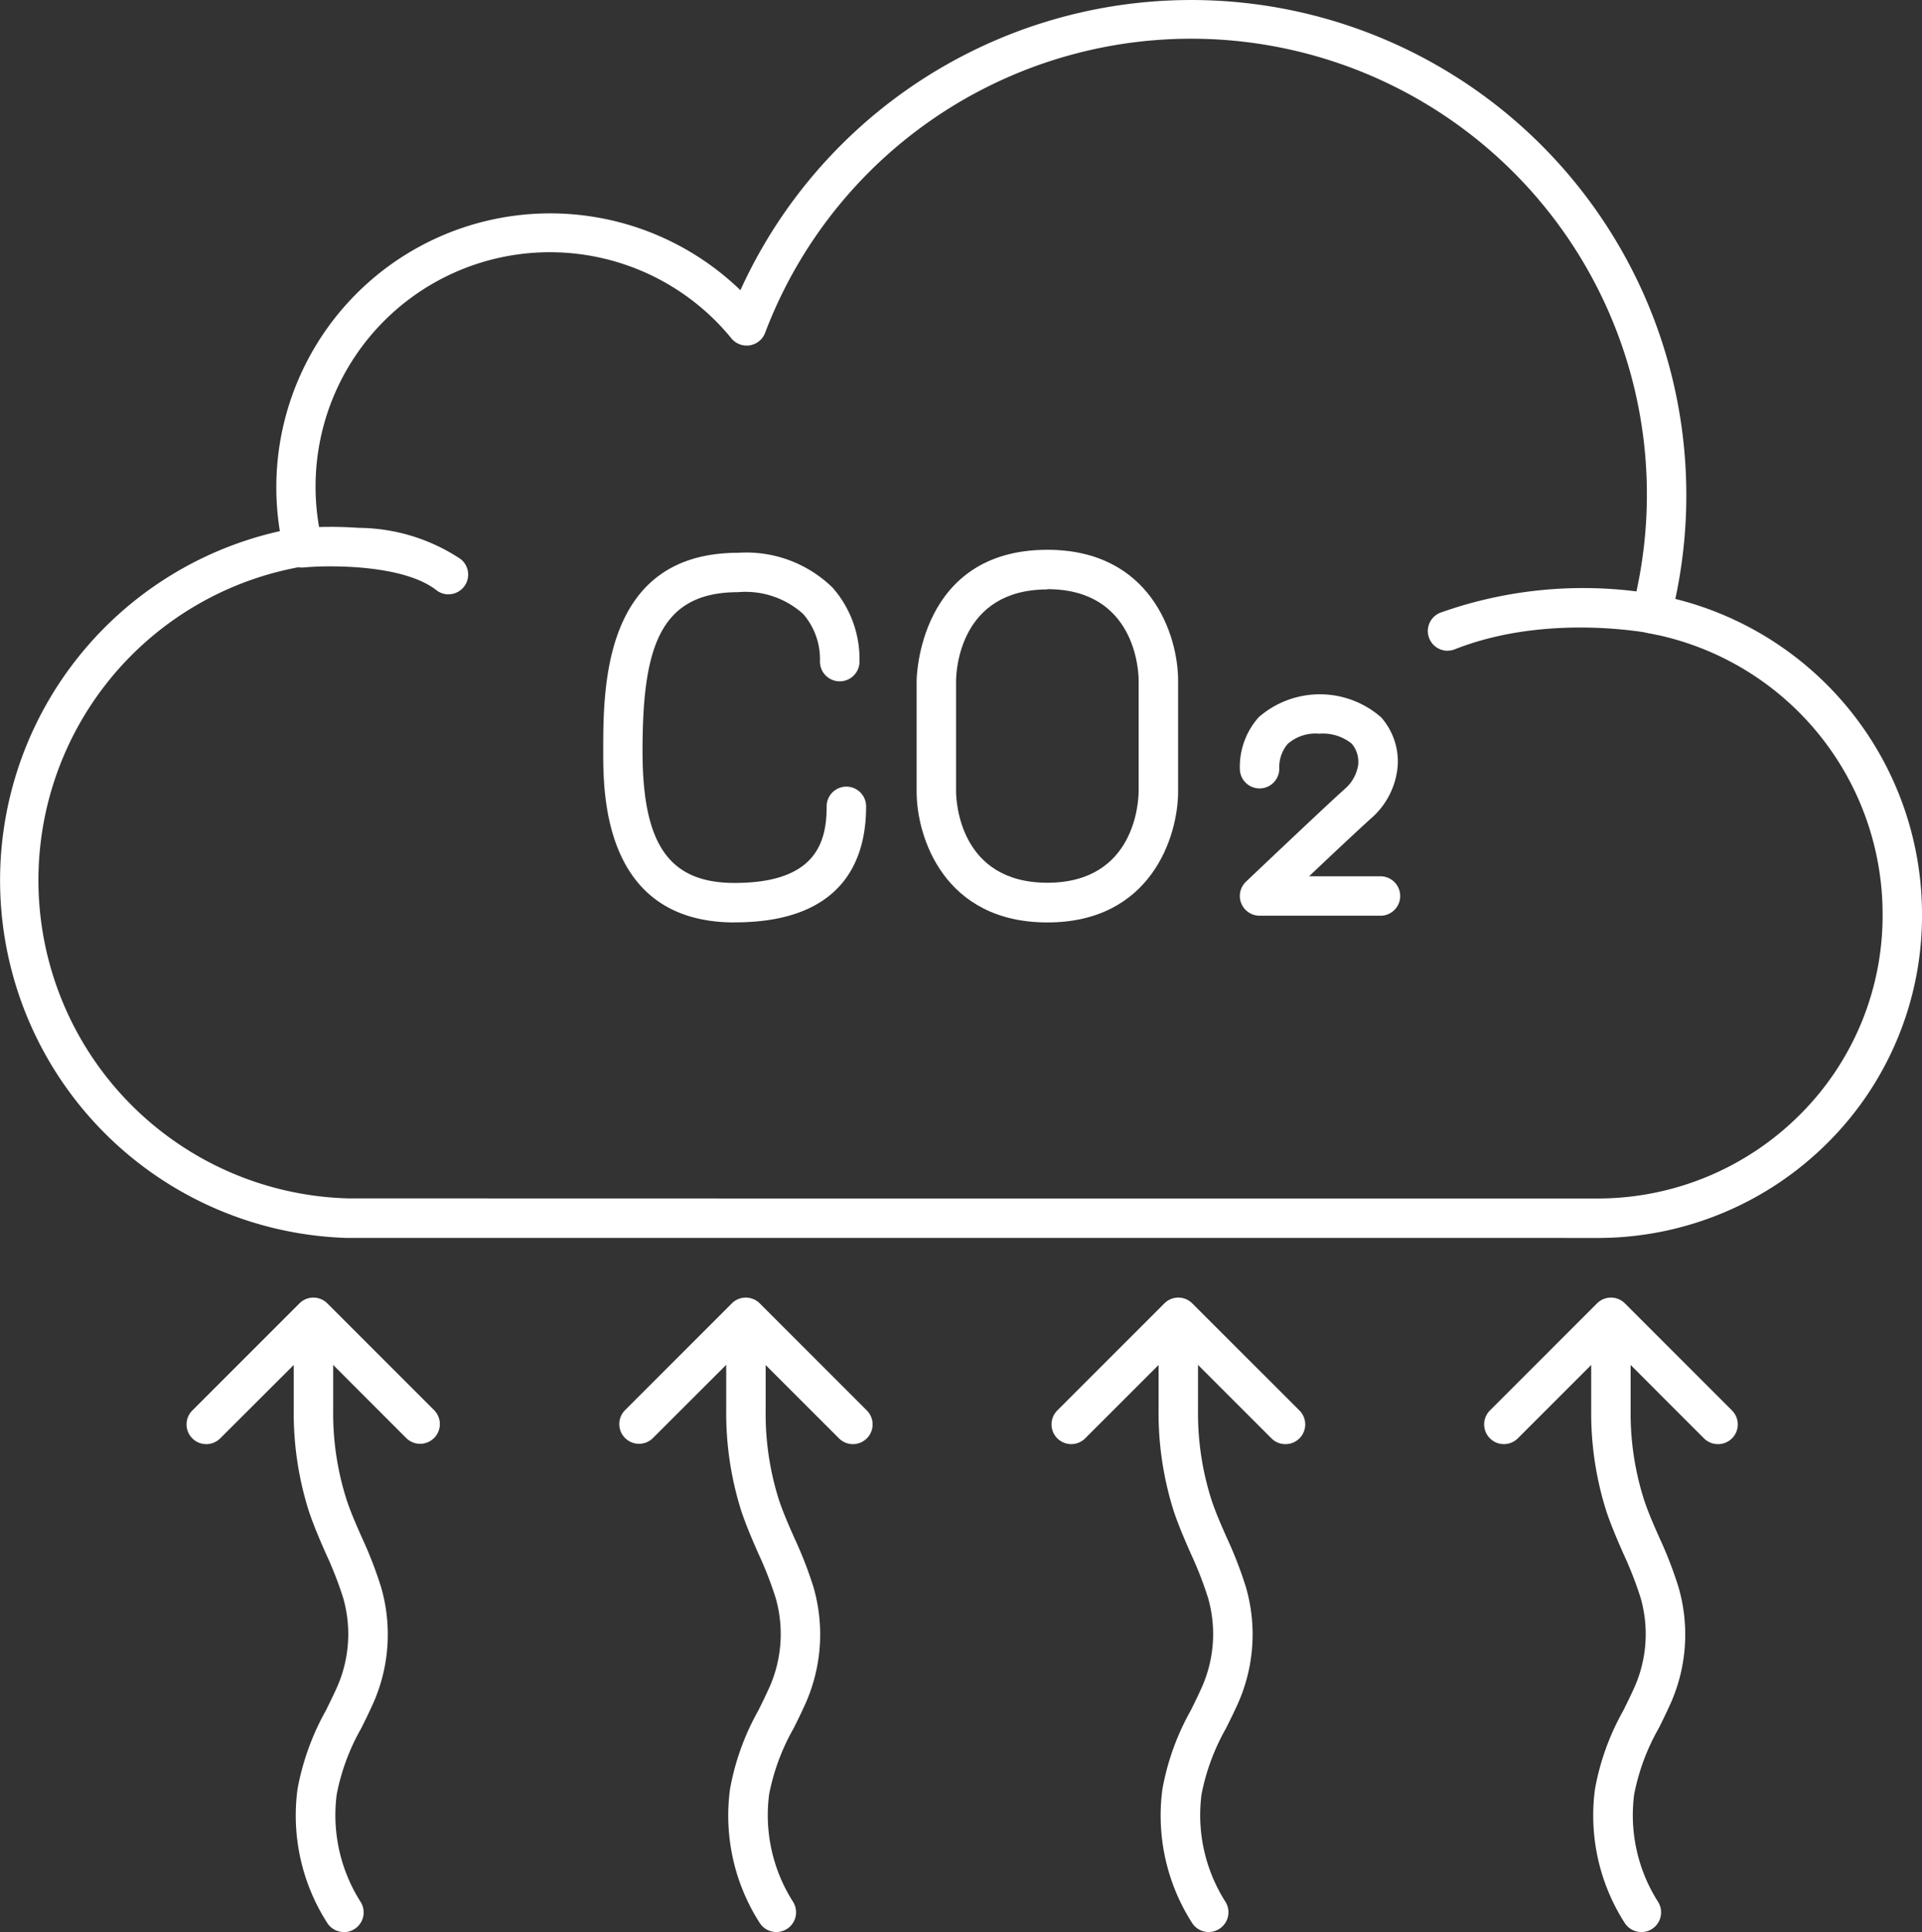 <svg xmlns="http://www.w3.org/2000/svg" width="119.833" height="120.46" viewBox="0 0 119.833 120.46">
  <rect x="0" y="0" width="119.833" height="120.46" fill="#333333" stroke="none"/>
  <g id="Groupe_3423" data-name="Groupe 3423" transform="translate(1040.338 -1126)">
    <path id="Tracé_52689" data-name="Tracé 52689" d="M178.8,90.413H106.4a22.307,22.307,0,0,1-4.18-44.067,17.076,17.076,0,0,1,28.714-15.023,30.873,30.873,0,0,1,58.291,19.249,20.273,20.273,0,0,1,15.38,19.68,19.974,19.974,0,0,1-5.869,14.214,20.272,20.272,0,0,1-14.185,5.948Zm-45.415-2.459h51.143a17.828,17.828,0,0,0,12.466-5.228,17.52,17.52,0,0,0,5.154-12.476A17.816,17.816,0,0,0,187.514,52.7a1.228,1.228,0,0,1-.971-1.517,28.412,28.412,0,0,0-54.07-17.2,1.23,1.23,0,0,1-2.1.344,14.61,14.61,0,0,0-25.515,12.687,1.233,1.233,0,0,1-1,1.5,19.847,19.847,0,0,0,2.612,39.434Z" transform="translate(-1125.109 1112.77)" fill="#fff"/>
    <path id="Tracé_52690" data-name="Tracé 52690" d="M173.337,163.56a1.232,1.232,0,0,1-.757-.261c-2.056-1.608-6.678-1.568-8.284-1.414a1.235,1.235,0,0,1-.232-2.459,24.98,24.98,0,0,1,3.688-.012,11.613,11.613,0,0,1,6.334,1.942,1.229,1.229,0,0,1-.757,2.2Z" transform="translate(-1185.71 999.497)" fill="#fff"/>
    <path id="Tracé_52691" data-name="Tracé 52691" d="M482,180.225a1.229,1.229,0,0,1-.452-2.373,26.564,26.564,0,0,1,13.853-1.07,1.23,1.23,0,1,1-.519,2.4c-.067-.015-6.565-1.365-12.432.952a1.214,1.214,0,0,1-.45.086Z" transform="translate(-1432.083 986.348)" fill="#fff"/>
    <path id="Tracé_52692" data-name="Tracé 52692" d="M260.273,189.591c-8.2,0-8.2-8.028-8.2-10.666,0-4.018,0-12.38,8.412-12.38a7.691,7.691,0,0,1,5.886,2.171,6.743,6.743,0,0,1,1.675,4.726h0a1.233,1.233,0,0,1-2.459-.177,4.3,4.3,0,0,0-1.042-2.9A5.363,5.363,0,0,0,260.477,169c-4.979,0-5.953,3.636-5.953,9.921,0,5.83,1.665,8.207,5.741,8.207,5.087,0,5.739-2.552,5.739-4.775a1.229,1.229,0,1,1,2.459,0c.008,3.3-1.414,7.234-8.19,7.234Z" transform="translate(-1254.801 993.921)" fill="#fff"/>
    <path id="Tracé_52693" data-name="Tracé 52693" d="M437.389,219.591h-7.536a1.229,1.229,0,0,1-.846-2.119c.2-.191,4.948-4.7,6.147-5.771a2.474,2.474,0,0,0,.858-1.567v-.118a1.715,1.715,0,0,0-.413-1.153,2.869,2.869,0,0,0-2.019-.62,2.637,2.637,0,0,0-1.967.634h0a2.242,2.242,0,0,0-.531,1.475,1.229,1.229,0,0,1-2.454.148,4.653,4.653,0,0,1,1.178-3.288,5.8,5.8,0,0,1,7.633.015h0a4.174,4.174,0,0,1,1.033,2.97,4.851,4.851,0,0,1-1.676,3.337c-.642.573-2.392,2.213-3.853,3.6h4.451a1.229,1.229,0,1,1,0,2.459Z" transform="translate(-1391.662 963.501)" fill="#fff"/>
    <path id="Tracé_52694" data-name="Tracé 52694" d="M347.143,188.945c-6.447,0-8.151-5.33-8.151-8.151V173.86c0-.081.093-8.148,8.151-8.148,6.447,0,8.151,5.33,8.151,8.148v6.922c0,2.821-1.7,8.163-8.151,8.163Zm0-20.762c-5.488,0-5.687,5.112-5.692,5.695v6.9c0,.578.2,5.692,5.692,5.692s5.685-5.1,5.692-5.695v-6.919c0-.578-.2-5.69-5.692-5.69Z" transform="translate(-1322.18 994.567)" fill="#fff"/>
    <g id="Groupe_3346" data-name="Groupe 3346" transform="translate(-1028.707 1206.903)">
      <path id="Tracé_52695" data-name="Tracé 52695" d="M169.368,413.4a1.227,1.227,0,0,1-1.025-.551,12.413,12.413,0,0,1-1.862-8.36,15.894,15.894,0,0,1,1.768-4.9c.212-.43.413-.839.6-1.247a8.183,8.183,0,0,0,.477-5.778,23.077,23.077,0,0,0-1.084-2.773c-.366-.833-.738-1.694-1.045-2.6a20.242,20.242,0,0,1-.952-6.344v-5.562a1.229,1.229,0,1,1,2.459,0v5.562a17.731,17.731,0,0,0,.829,5.579c.263.8.6,1.567.962,2.383h0a25.2,25.2,0,0,1,1.193,3.081,10.588,10.588,0,0,1-.6,7.492c-.2.443-.421.883-.632,1.31a13.52,13.52,0,0,0-1.531,4.124A10.076,10.076,0,0,0,170.4,411.5a1.23,1.23,0,0,1-1.023,1.908Z" transform="translate(-159.562 -373.846)" fill="#fff"/>
      <path id="Tracé_52696" data-name="Tracé 52696" d="M137.741,382.248a1.229,1.229,0,0,1-.868-2.1l6.676-6.676a1.229,1.229,0,0,1,1.739,0l6.676,6.676a1.23,1.23,0,0,1-1.739,1.739l-5.8-5.805-5.815,5.805a1.23,1.23,0,0,1-.87.361Z" transform="translate(-136.511 -373.112)" fill="#fff"/>
      <path id="Tracé_52697" data-name="Tracé 52697" d="M409.229,413.4a1.228,1.228,0,0,1-1.027-.551,12.406,12.406,0,0,1-1.859-8.36,15.645,15.645,0,0,1,1.765-4.9c.214-.43.415-.839.6-1.247a8.184,8.184,0,0,0,.479-5.778,23.008,23.008,0,0,0-1.085-2.778c-.366-.833-.738-1.694-1.045-2.6a20.262,20.262,0,0,1-.954-6.351v-5.55a1.229,1.229,0,1,1,2.459,0v5.562a17.807,17.807,0,0,0,.829,5.579c.263.8.6,1.568.962,2.385h0a25.058,25.058,0,0,1,1.193,3.078,10.6,10.6,0,0,1-.6,7.492c-.2.443-.423.883-.634,1.31a13.636,13.636,0,0,0-1.531,4.124h0a10.065,10.065,0,0,0,1.475,6.676,1.229,1.229,0,0,1-1.03,1.906Z" transform="translate(-345.499 -373.846)" fill="#fff"/>
      <path id="Tracé_52698" data-name="Tracé 52698" d="M391.039,382.248a1.229,1.229,0,0,1-.87-.361l-5.805-5.805-5.808,5.805a1.229,1.229,0,0,1-1.738-1.739l6.676-6.676a1.228,1.228,0,0,1,1.738,0l6.681,6.676a1.229,1.229,0,0,1-.868,2.1Z" transform="translate(-322.528 -373.112)" fill="#fff"/>
      <path id="Tracé_52699" data-name="Tracé 52699" d="M289.317,413.4a1.23,1.23,0,0,1-1.026-.551,12.4,12.4,0,0,1-1.861-8.36,15.646,15.646,0,0,1,1.765-4.9c.214-.43.415-.839.6-1.247a8.174,8.174,0,0,0,.479-5.778,23.008,23.008,0,0,0-1.085-2.778c-.366-.833-.738-1.7-1.045-2.6a20.26,20.26,0,0,1-.951-6.351v-5.55a1.229,1.229,0,0,1,2.459,0v5.562a17.8,17.8,0,0,0,.818,5.579c.263.794.6,1.567.962,2.383a25.1,25.1,0,0,1,1.2,3.081,10.616,10.616,0,0,1-.6,7.492c-.2.443-.421.883-.632,1.31a13.519,13.519,0,0,0-1.531,4.124,10.055,10.055,0,0,0,1.475,6.676,1.229,1.229,0,0,1-1.023,1.908Z" transform="translate(-252.546 -373.846)" fill="#fff"/>
      <path id="Tracé_52700" data-name="Tracé 52700" d="M271.081,382.246a1.231,1.231,0,0,1-.868-.361l-5.808-5.805-5.81,5.805a1.23,1.23,0,0,1-1.739-1.739l6.676-6.676a1.231,1.231,0,0,1,1.741,0l6.676,6.676a1.23,1.23,0,0,1-.87,2.1Z" transform="translate(-229.535 -373.11)" fill="#fff"/>
      <path id="Tracé_52701" data-name="Tracé 52701" d="M529.208,413.4a1.227,1.227,0,0,1-1.025-.551,12.413,12.413,0,0,1-1.862-8.36,15.624,15.624,0,0,1,1.768-4.9c.212-.43.413-.836.6-1.244a8.183,8.183,0,0,0,.477-5.778,23,23,0,0,0-1.084-2.778c-.366-.833-.738-1.694-1.045-2.6a20.234,20.234,0,0,1-.952-6.338V375.29a1.229,1.229,0,1,1,2.459,0v5.562a17.729,17.729,0,0,0,.829,5.579c.263.8.6,1.567.962,2.383h0a25.194,25.194,0,0,1,1.192,3.081,10.587,10.587,0,0,1-.6,7.492c-.2.443-.421.883-.632,1.31a13.518,13.518,0,0,0-1.531,4.124,10.059,10.059,0,0,0,1.475,6.676,1.23,1.23,0,0,1-1.026,1.908Z" transform="translate(-438.508 -373.847)" fill="#fff"/>
      <path id="Tracé_52702" data-name="Tracé 52702" d="M511.022,382.248a1.234,1.234,0,0,1-.868-.361l-5.8-5.805-5.805,5.805a1.229,1.229,0,0,1-1.738-1.739l6.676-6.676a1.228,1.228,0,0,1,1.738,0l6.676,6.676a1.229,1.229,0,0,1-.87,2.1Z" transform="translate(-415.547 -373.112)" fill="#fff"/>
    </g>
  </g>
</svg>
